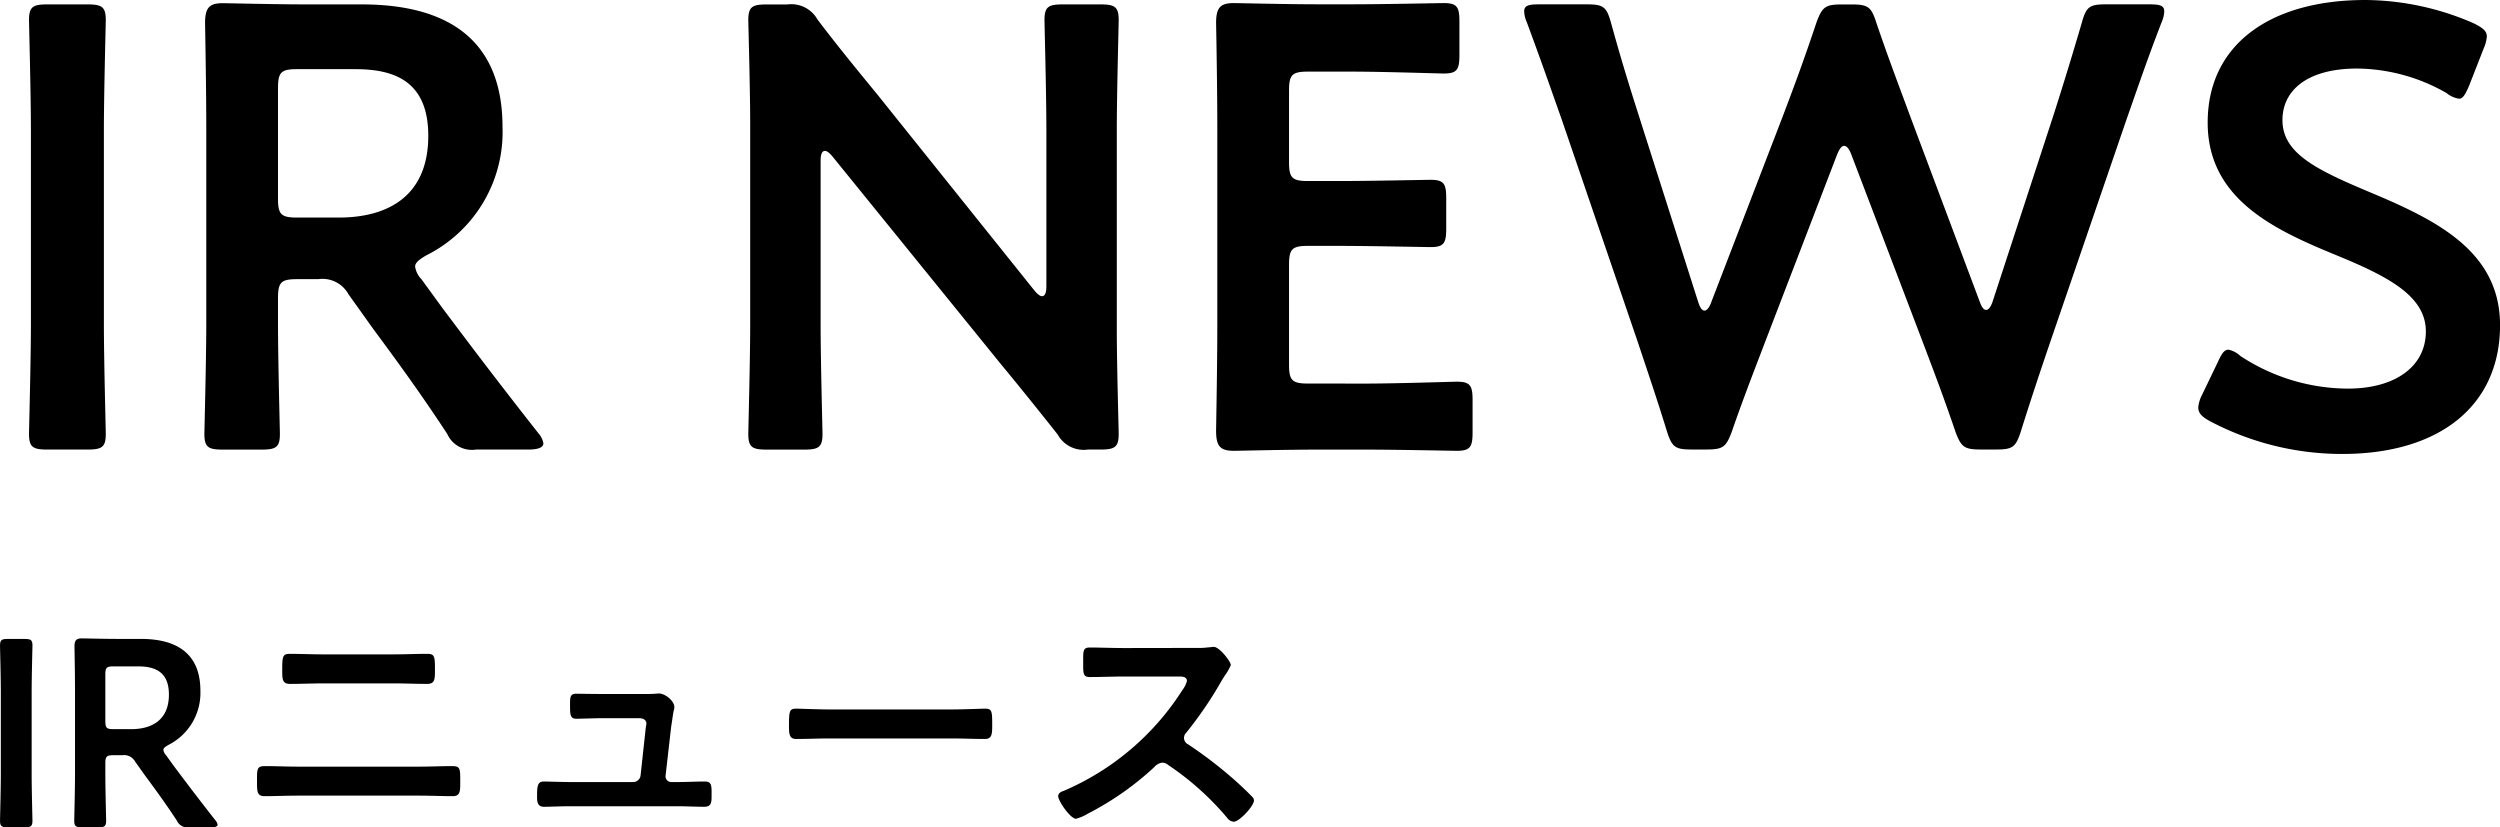 <svg xmlns="http://www.w3.org/2000/svg" width="206.76" height="68.42" viewBox="0 0 206.76 68.42">
  <g id="グループ_30" data-name="グループ 30" transform="translate(-733.76 -848.404)">
    <path id="パス_277" data-name="パス 277" d="M3.806-.176c.506,0,.638-.088.638-.55,0-.154-.066-2.574-.066-3.85v-6.776c0-1.276.066-3.7.066-3.85,0-.462-.132-.55-.638-.55H2.4c-.506,0-.638.088-.638.55,0,.154.066,2.574.066,3.85v6.776c0,1.276-.066,3.7-.066,3.85,0,.462.132.55.638.55Zm6.666-5.3c0-.55.11-.66.66-.66h.748a1.037,1.037,0,0,1,1.056.528l.88,1.232c.814,1.1,1.65,2.244,2.574,3.652a.946.946,0,0,0,1.012.55h1.826c.33,0,.528-.066.528-.22a.732.732,0,0,0-.176-.352C18.128-2.6,17.248-3.762,16.192-5.17l-.7-.968a.8.8,0,0,1-.22-.44c0-.132.132-.242.4-.4a4.821,4.821,0,0,0,2.662-4.488c0-3.19-2.09-4.29-4.928-4.29H11.462c-1.034,0-2.772-.044-2.926-.044-.484,0-.616.176-.616.7.022,1.232.044,2.618.044,3.7v6.82C7.964-3.3,7.9-.88,7.9-.726c0,.462.132.55.638.55H9.9c.506,0,.638-.088.638-.55,0-.154-.066-2.574-.066-3.85Zm0-7.348c0-.55.11-.66.66-.66h2.046c1.364,0,2.552.418,2.552,2.332,0,2.156-1.474,2.86-3.124,2.86H11.132c-.55,0-.66-.11-.66-.66ZM26.356-5.192c-.88,0-1.76-.044-2.64-.044-.726,0-.7.2-.7,1.32,0,.748,0,1.166.616,1.166.9,0,1.826-.044,2.728-.044h10.12c.9,0,1.826.044,2.728.044.616,0,.616-.418.616-1.144,0-1.144.022-1.342-.7-1.342-.88,0-1.76.044-2.64.044Zm2.2-9.284c-.946,0-1.892-.044-2.838-.044-.55,0-.616.2-.616,1.21,0,.88-.022,1.276.66,1.276.924,0,1.848-.044,2.772-.044H34.3c.924,0,1.848.044,2.772.044.682,0,.66-.4.66-1.254,0-1.012-.044-1.232-.616-1.232-.946,0-1.892.044-2.838.044ZM51.568-11.2c-.88,0-1.8-.022-2.178-.022-.528,0-.484.418-.484.99,0,.7,0,1.078.506,1.078.55,0,1.408-.044,2.156-.044h3.058c.286,0,.594.11.594.462,0,.044-.066.374-.066.44l-.418,3.85a.617.617,0,0,1-.616.528H48.862c-.594,0-1.76-.044-2.134-.044-.506,0-.55.4-.55,1.144,0,.44-.022.946.572.946.528,0,1.364-.044,2.112-.044h9c.7,0,1.43.044,2.134.044.616,0,.616-.374.616-.99,0-.726.022-1.1-.55-1.1-.748,0-1.474.044-2.2.044h-.594a.469.469,0,0,1-.462-.528l.462-4.048c.022-.11.088-.594.154-1.012.044-.33.11-.44.11-.616,0-.506-.77-1.122-1.276-1.122-.088,0-.22.022-.308.022-.22.022-.484.022-.748.022ZM70.356-9.922c-.924,0-2.442-.066-2.728-.066-.572,0-.616.176-.616,1.408,0,.682.022,1.1.594,1.1.924,0,1.848-.044,2.75-.044h10.12c.9,0,1.826.044,2.75.044.572,0,.594-.418.594-1.122,0-1.21-.022-1.386-.616-1.386-.286,0-1.716.066-2.728.066ZM94.732-15c-.968,0-1.914-.044-2.86-.044-.55,0-.528.33-.528,1.1,0,1.012-.044,1.342.55,1.342.946,0,1.892-.044,2.838-.044h4.554c.33,0,.638.044.638.374a2.173,2.173,0,0,1-.374.748A21.812,21.812,0,0,1,89.738-3.19c-.2.066-.462.176-.462.44,0,.4,1.012,1.87,1.474,1.87a3.685,3.685,0,0,0,.968-.418,24.49,24.49,0,0,0,5.5-3.85,1.054,1.054,0,0,1,.66-.374.775.775,0,0,1,.506.2,23.4,23.4,0,0,1,4.862,4.356.736.736,0,0,0,.55.33c.462,0,1.672-1.3,1.672-1.76a.42.42,0,0,0-.154-.308c-.506-.528-1.056-1.034-1.584-1.5a35.328,35.328,0,0,0-3.718-2.838.588.588,0,0,1-.33-.528.6.6,0,0,1,.176-.418,31.894,31.894,0,0,0,2.86-4.18c.088-.154.22-.374.352-.572a4.258,4.258,0,0,0,.484-.858c0-.286-.946-1.5-1.408-1.5-.132,0-.352.044-.484.044a5.915,5.915,0,0,1-.946.044Z" transform="translate(732 917)"/>
    <path id="パス_276" data-name="パス 276" d="M9-.416c1.2,0,1.508-.208,1.508-1.3,0-.364-.156-6.084-.156-9.1V-26.832c0-3.016.156-8.736.156-9.1,0-1.092-.312-1.3-1.508-1.3H5.668c-1.2,0-1.508.208-1.508,1.3,0,.364.156,6.084.156,9.1v16.016c0,3.016-.156,8.736-.156,9.1,0,1.092.312,1.3,1.508,1.3ZM24.752-12.948c0-1.3.26-1.56,1.56-1.56H28.08a2.451,2.451,0,0,1,2.5,1.248l2.08,2.912c1.924,2.6,3.9,5.3,6.084,8.632a2.235,2.235,0,0,0,2.392,1.3h4.316c.78,0,1.248-.156,1.248-.52a1.73,1.73,0,0,0-.416-.832c-3.432-4.368-5.512-7.124-8.008-10.452l-1.664-2.288a1.888,1.888,0,0,1-.52-1.04c0-.312.312-.572.936-.936a11.4,11.4,0,0,0,6.292-10.608c0-7.54-4.94-10.14-11.648-10.14H27.092c-2.444,0-6.552-.1-6.916-.1-1.144,0-1.456.416-1.456,1.664.052,2.912.1,6.188.1,8.736v16.12c0,3.016-.156,8.736-.156,9.1,0,1.092.312,1.3,1.508,1.3H23.4c1.2,0,1.508-.208,1.508-1.3,0-.364-.156-6.084-.156-9.1Zm0-17.368c0-1.3.26-1.56,1.56-1.56h4.836c3.224,0,6.032.988,6.032,5.512,0,5.1-3.484,6.76-7.384,6.76H26.312c-1.3,0-1.56-.26-1.56-1.56Zm44.876,6.032c0-.52.1-.832.364-.832q.234,0,.624.468L84.448-7.592c1.716,2.08,3.224,3.952,4.784,5.928a2.451,2.451,0,0,0,2.5,1.248h1.04c1.2,0,1.508-.208,1.508-1.3,0-.364-.156-5.72-.156-8.58V-26.832c0-3.016.156-8.736.156-9.1,0-1.092-.312-1.3-1.508-1.3h-3.12c-1.2,0-1.508.208-1.508,1.3,0,.364.156,6.084.156,9.1v12.9c0,.52-.1.832-.364.832q-.234,0-.624-.468l-13-16.224c-1.664-2.028-3.328-4.056-4.94-6.188a2.491,2.491,0,0,0-2.5-1.248H65.156c-1.2,0-1.508.208-1.508,1.3,0,.364.156,5.668.156,8.58v16.536c0,3.016-.156,8.736-.156,9.1,0,1.092.312,1.3,1.508,1.3h3.12c1.2,0,1.508-.208,1.508-1.3,0-.364-.156-6.084-.156-9.1Zm40.3,18.408c-1.3,0-1.56-.26-1.56-1.56V-15.7c0-1.3.26-1.56,1.56-1.56h2.6c2.444,0,7.176.1,7.54.1,1.092,0,1.3-.312,1.3-1.508v-2.548c0-1.2-.208-1.508-1.3-1.508-.364,0-5.1.1-7.54.1h-2.6c-1.3,0-1.56-.26-1.56-1.56v-5.928c0-1.3.26-1.56,1.56-1.56h3.692c2.5,0,7.176.156,7.54.156,1.092,0,1.3-.312,1.3-1.508v-2.808c0-1.2-.208-1.508-1.3-1.508-.364,0-5.044.1-7.54.1h-2.912c-2.444,0-6.552-.1-6.916-.1-1.144,0-1.456.416-1.456,1.664.052,2.652.1,6.136.1,8.684V-10.66c0,2.5-.052,5.772-.1,8.684,0,1.248.312,1.664,1.456,1.664.364,0,4.472-.1,6.916-.1h4c2.5,0,7.176.1,7.54.1,1.092,0,1.3-.312,1.3-1.508v-2.7c0-1.2-.208-1.508-1.3-1.508-.364,0-5.044.156-7.54.156Zm43.784-18.98c.208-.468.364-.676.572-.676s.416.26.572.676l5.98,15.7c.884,2.34,1.716,4.524,2.652,7.28.468,1.248.728,1.456,2.08,1.456h1.3c1.352,0,1.612-.208,2.028-1.508.832-2.652,1.56-4.836,2.392-7.28l6.344-18.512c.884-2.5,1.664-4.836,2.912-8.06a2.334,2.334,0,0,0,.208-.884c0-.468-.364-.572-1.2-.572h-3.64c-1.352,0-1.612.208-1.976,1.508-.884,3.016-1.56,5.2-2.34,7.644l-5.044,15.444c-.156.468-.364.676-.52.676-.208,0-.364-.208-.52-.624L159.8-27.82c-.936-2.548-1.82-4.836-2.86-7.9-.416-1.3-.676-1.508-2.028-1.508h-.832c-1.352,0-1.612.208-2.08,1.456-1.04,3.12-1.872,5.356-2.86,7.956L143.26-12.532c-.156.416-.364.624-.52.624-.208,0-.364-.208-.52-.676l-4.94-15.5c-.78-2.444-1.456-4.628-2.288-7.644-.364-1.3-.624-1.508-1.976-1.508h-4c-.832,0-1.2.1-1.2.572a2.333,2.333,0,0,0,.208.884c1.2,3.224,2.028,5.616,2.912,8.112l6.292,18.408c.832,2.5,1.56,4.628,2.392,7.332.416,1.3.676,1.508,2.028,1.508H142.9c1.352,0,1.612-.208,2.08-1.456.936-2.7,1.768-4.836,2.7-7.28Zm43.836,3.068c-4.316-1.82-7.02-3.172-7.02-5.876,0-2.444,2.028-4.264,6.188-4.264A15.141,15.141,0,0,1,204.1-29.9a2.122,2.122,0,0,0,1.04.468c.312,0,.52-.364.832-1.092l1.2-3.068a3.09,3.09,0,0,0,.26-.988c0-.468-.364-.728-1.092-1.092a22.719,22.719,0,0,0-8.944-1.924c-7.9,0-13.052,3.692-13.052,10.14,0,6.24,5.356,8.788,10.4,10.868,4.316,1.768,7.644,3.38,7.644,6.4,0,2.912-2.548,4.732-6.448,4.732a16.263,16.263,0,0,1-8.892-2.7,2.009,2.009,0,0,0-.988-.52c-.364,0-.572.364-.884,1.04l-1.3,2.7a2.756,2.756,0,0,0-.312,1.04c0,.468.312.78.988,1.144a23.385,23.385,0,0,0,10.92,2.7c8.008,0,13.052-3.952,13.052-10.66C208.52-16.952,203.008-19.5,197.548-21.788Z" transform="translate(732 886)"/>
  </g>
</svg>
